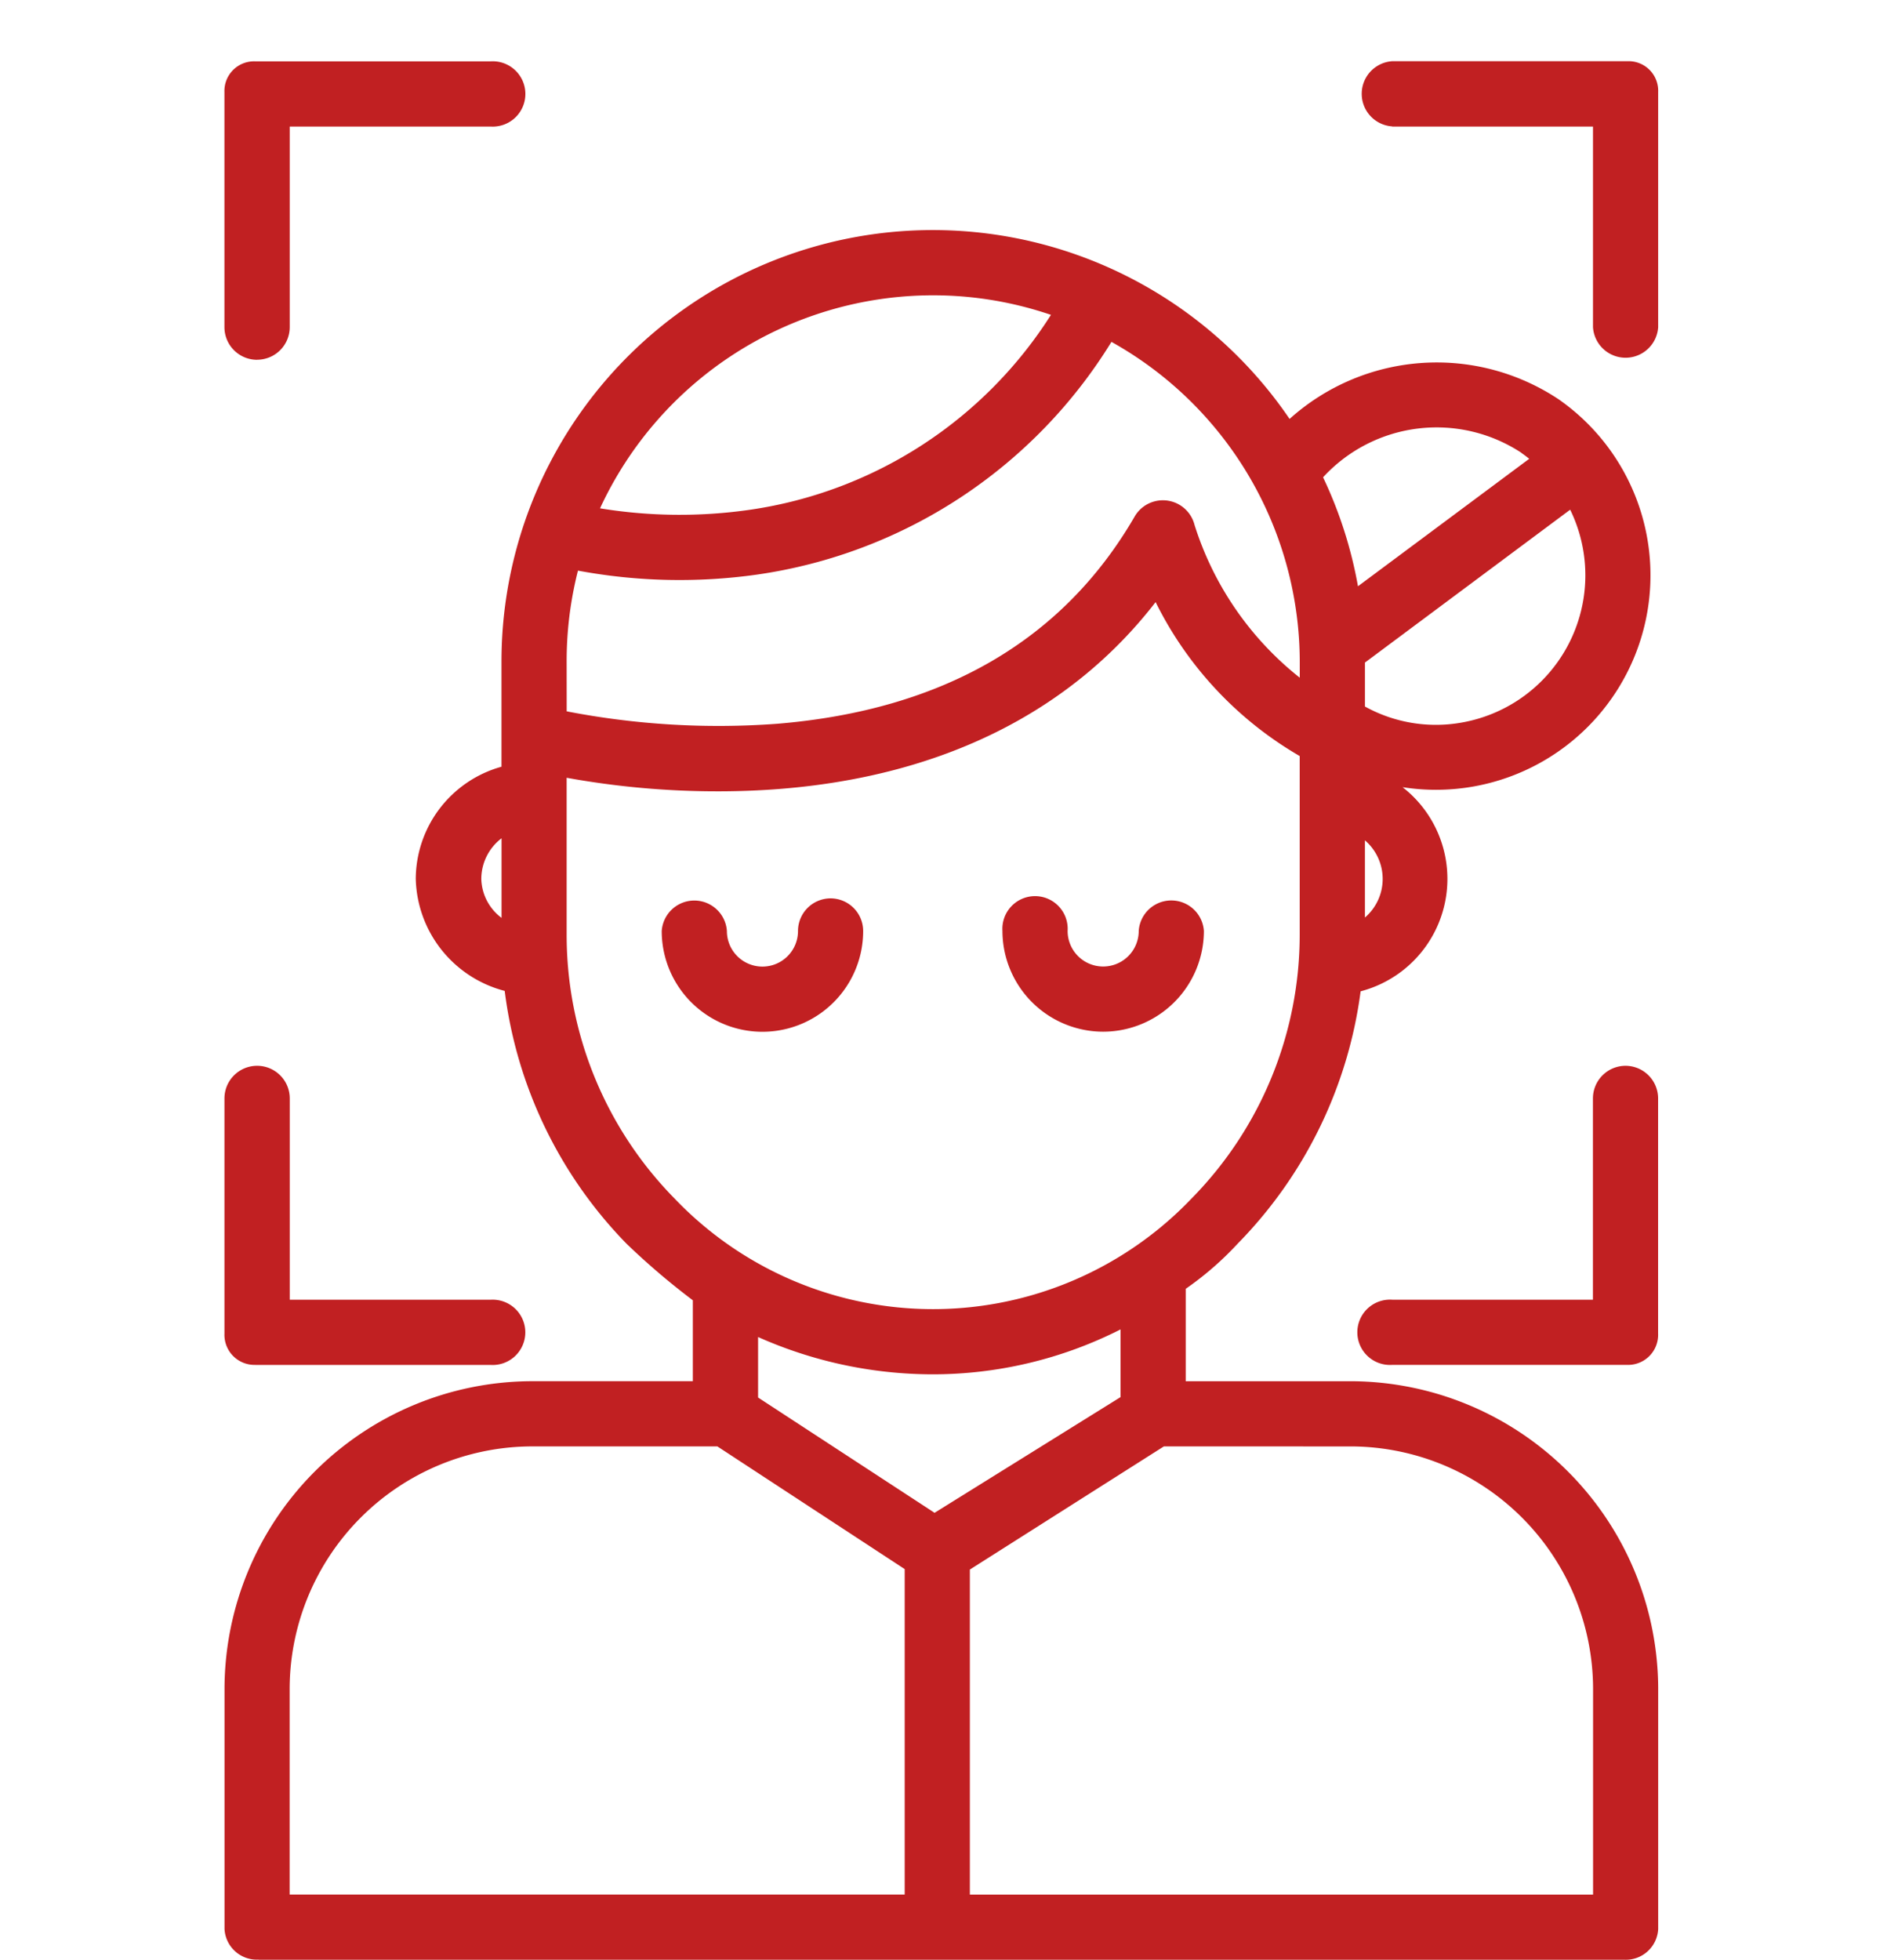 <?xml version="1.0" encoding="UTF-8"?> <svg xmlns="http://www.w3.org/2000/svg" width="93" height="96" viewBox="0 0 93 96"> <g id="_8" data-name="8" transform="translate(-1304 -3783)"> <rect id="Rectangle_150" data-name="Rectangle 150" width="93" height="96" transform="translate(1304 3783)" fill="#fff"></rect> <g id="_8-2" data-name="8" transform="translate(1315 3786)"> <path id="Path_75" data-name="Path 75" d="M115.644,205.484a1.6,1.6,0,0,0-1.6,1.6,1.742,1.742,0,1,1-3.484,0,1.6,1.6,0,0,0-3.193,0,4.935,4.935,0,1,0,9.87,0,1.6,1.6,0,0,0-1.6-1.6Zm0,0" transform="translate(-85.943 -164.476)" fill="#c12022"></path> <path id="Path_76" data-name="Path 76" d="M195.943,212.016a4.941,4.941,0,0,0,4.935-4.935,1.6,1.6,0,0,0-3.193,0,1.742,1.742,0,0,1-3.484,0,1.6,1.6,0,1,0-3.193,0,4.941,4.941,0,0,0,4.935,4.935Zm0,0" transform="translate(-152.889 -164.477)" fill="#c12022"></path> <path id="Path_77" data-name="Path 77" d="M1.682,126.181h66.9a1.588,1.588,0,0,0,1.674-1.5V112.865A15.1,15.1,0,0,0,55.222,97.842H47.106V93.315A15.471,15.471,0,0,0,49.655,91.1a21.657,21.657,0,0,0,6.021-12.358,5.692,5.692,0,0,0,2.055-10,10.508,10.508,0,0,0,7.648-19,10.782,10.782,0,0,0-13.184.961,21.137,21.137,0,0,0-38.616,11.9v5.137a5.73,5.73,0,0,0-4.2,5.49,5.82,5.82,0,0,0,4.358,5.492A21.565,21.565,0,0,0,19.7,91.1a35.461,35.461,0,0,0,3.255,2.777v3.964H15.043A15.1,15.1,0,0,0,.008,112.865v11.811a1.588,1.588,0,0,0,1.674,1.5Zm11.9-51.037a2.461,2.461,0,0,1-.992-1.907,2.509,2.509,0,0,1,.992-1.991Zm41.643,25.892a11.9,11.9,0,0,1,11.841,11.83v10.123H36.529V107.068l9.507-6.033ZM34.8,104.288,26.152,98.64V95.677a21.064,21.064,0,0,0,8.49,1.827,20.355,20.355,0,0,0,9.271-2.2v3.316ZM55.887,75.127V71.346a2.491,2.491,0,0,1,0,3.782ZM65.944,55.149A7.323,7.323,0,0,1,60.664,65.57a7.181,7.181,0,0,1-4.776-.779V62.638Zm-2.391-2.782c.133.093.26.189.384.289L55.546,58.9a20.971,20.971,0,0,0-1.71-5.338,7.555,7.555,0,0,1,9.717-1.2ZM34.716,44.647a17.87,17.87,0,0,1,5.787.958A21.042,21.042,0,0,1,25.773,55.15a24.154,24.154,0,0,1-7.365-.068A17.986,17.986,0,0,1,34.715,44.647ZM16.772,62.611a17.951,17.951,0,0,1,.555-4.477,27.152,27.152,0,0,0,8.776.194,24.465,24.465,0,0,0,17.364-11.4,17.983,17.983,0,0,1,9.227,15.688v.763a15.48,15.48,0,0,1-5.155-7.48,1.6,1.6,0,0,0-2.937-.412C41.087,61.554,35.2,64.97,27.074,65.637a39.059,39.059,0,0,1-10.3-.61Zm5.269,26.262a18.415,18.415,0,0,1-5.269-12.908V68.281a41.294,41.294,0,0,0,7.429.664c.971,0,1.984-.035,3.03-.118,7.943-.631,14.245-3.777,18.4-9.151a17.888,17.888,0,0,0,7.06,7.541v8.747A18.424,18.424,0,0,1,47.41,88.873a17.514,17.514,0,0,1-25.369,0ZM3.2,112.865a11.9,11.9,0,0,1,11.842-11.83h9.115l9.179,6.01v15.942H3.2Zm0,0" transform="translate(-0.007 -33.181)" fill="#c12022"></path> <path id="Path_78" data-name="Path 78" d="M1.6,14.623a1.6,1.6,0,0,0,1.6-1.6V3.2h9.84a1.6,1.6,0,1,0,0-3.193H1.517A1.451,1.451,0,0,0,0,1.506v11.52a1.6,1.6,0,0,0,1.6,1.6Zm0,0" transform="translate(-0.003 -0.001)" fill="#c12022"></path> <path id="Path_79" data-name="Path 79" d="M280.307,3.2h9.838v9.831a1.6,1.6,0,0,0,3.193,0V1.506A1.449,1.449,0,0,0,291.826,0H280.307a1.6,1.6,0,0,0,0,3.193Zm0,0" transform="translate(-223.09 -0.001)" fill="#c12022"></path> <path id="Path_80" data-name="Path 80" d="M291.742,246.6a1.6,1.6,0,0,0-1.6,1.6v9.859h-9.838a1.6,1.6,0,1,0,0,3.193h11.519a1.473,1.473,0,0,0,1.512-1.533V248.2a1.6,1.6,0,0,0-1.6-1.6Zm0,0" transform="translate(-223.09 -197.391)" fill="#c12022"></path> <path id="Path_81" data-name="Path 81" d="M1.516,261.254h11.52a1.6,1.6,0,1,0,0-3.193H3.2V248.2A1.6,1.6,0,1,0,0,248.2v11.52a1.473,1.473,0,0,0,1.513,1.532Zm0,0" transform="translate(-0.002 -197.391)" fill="#c12022"></path> </g> </g> </svg> 